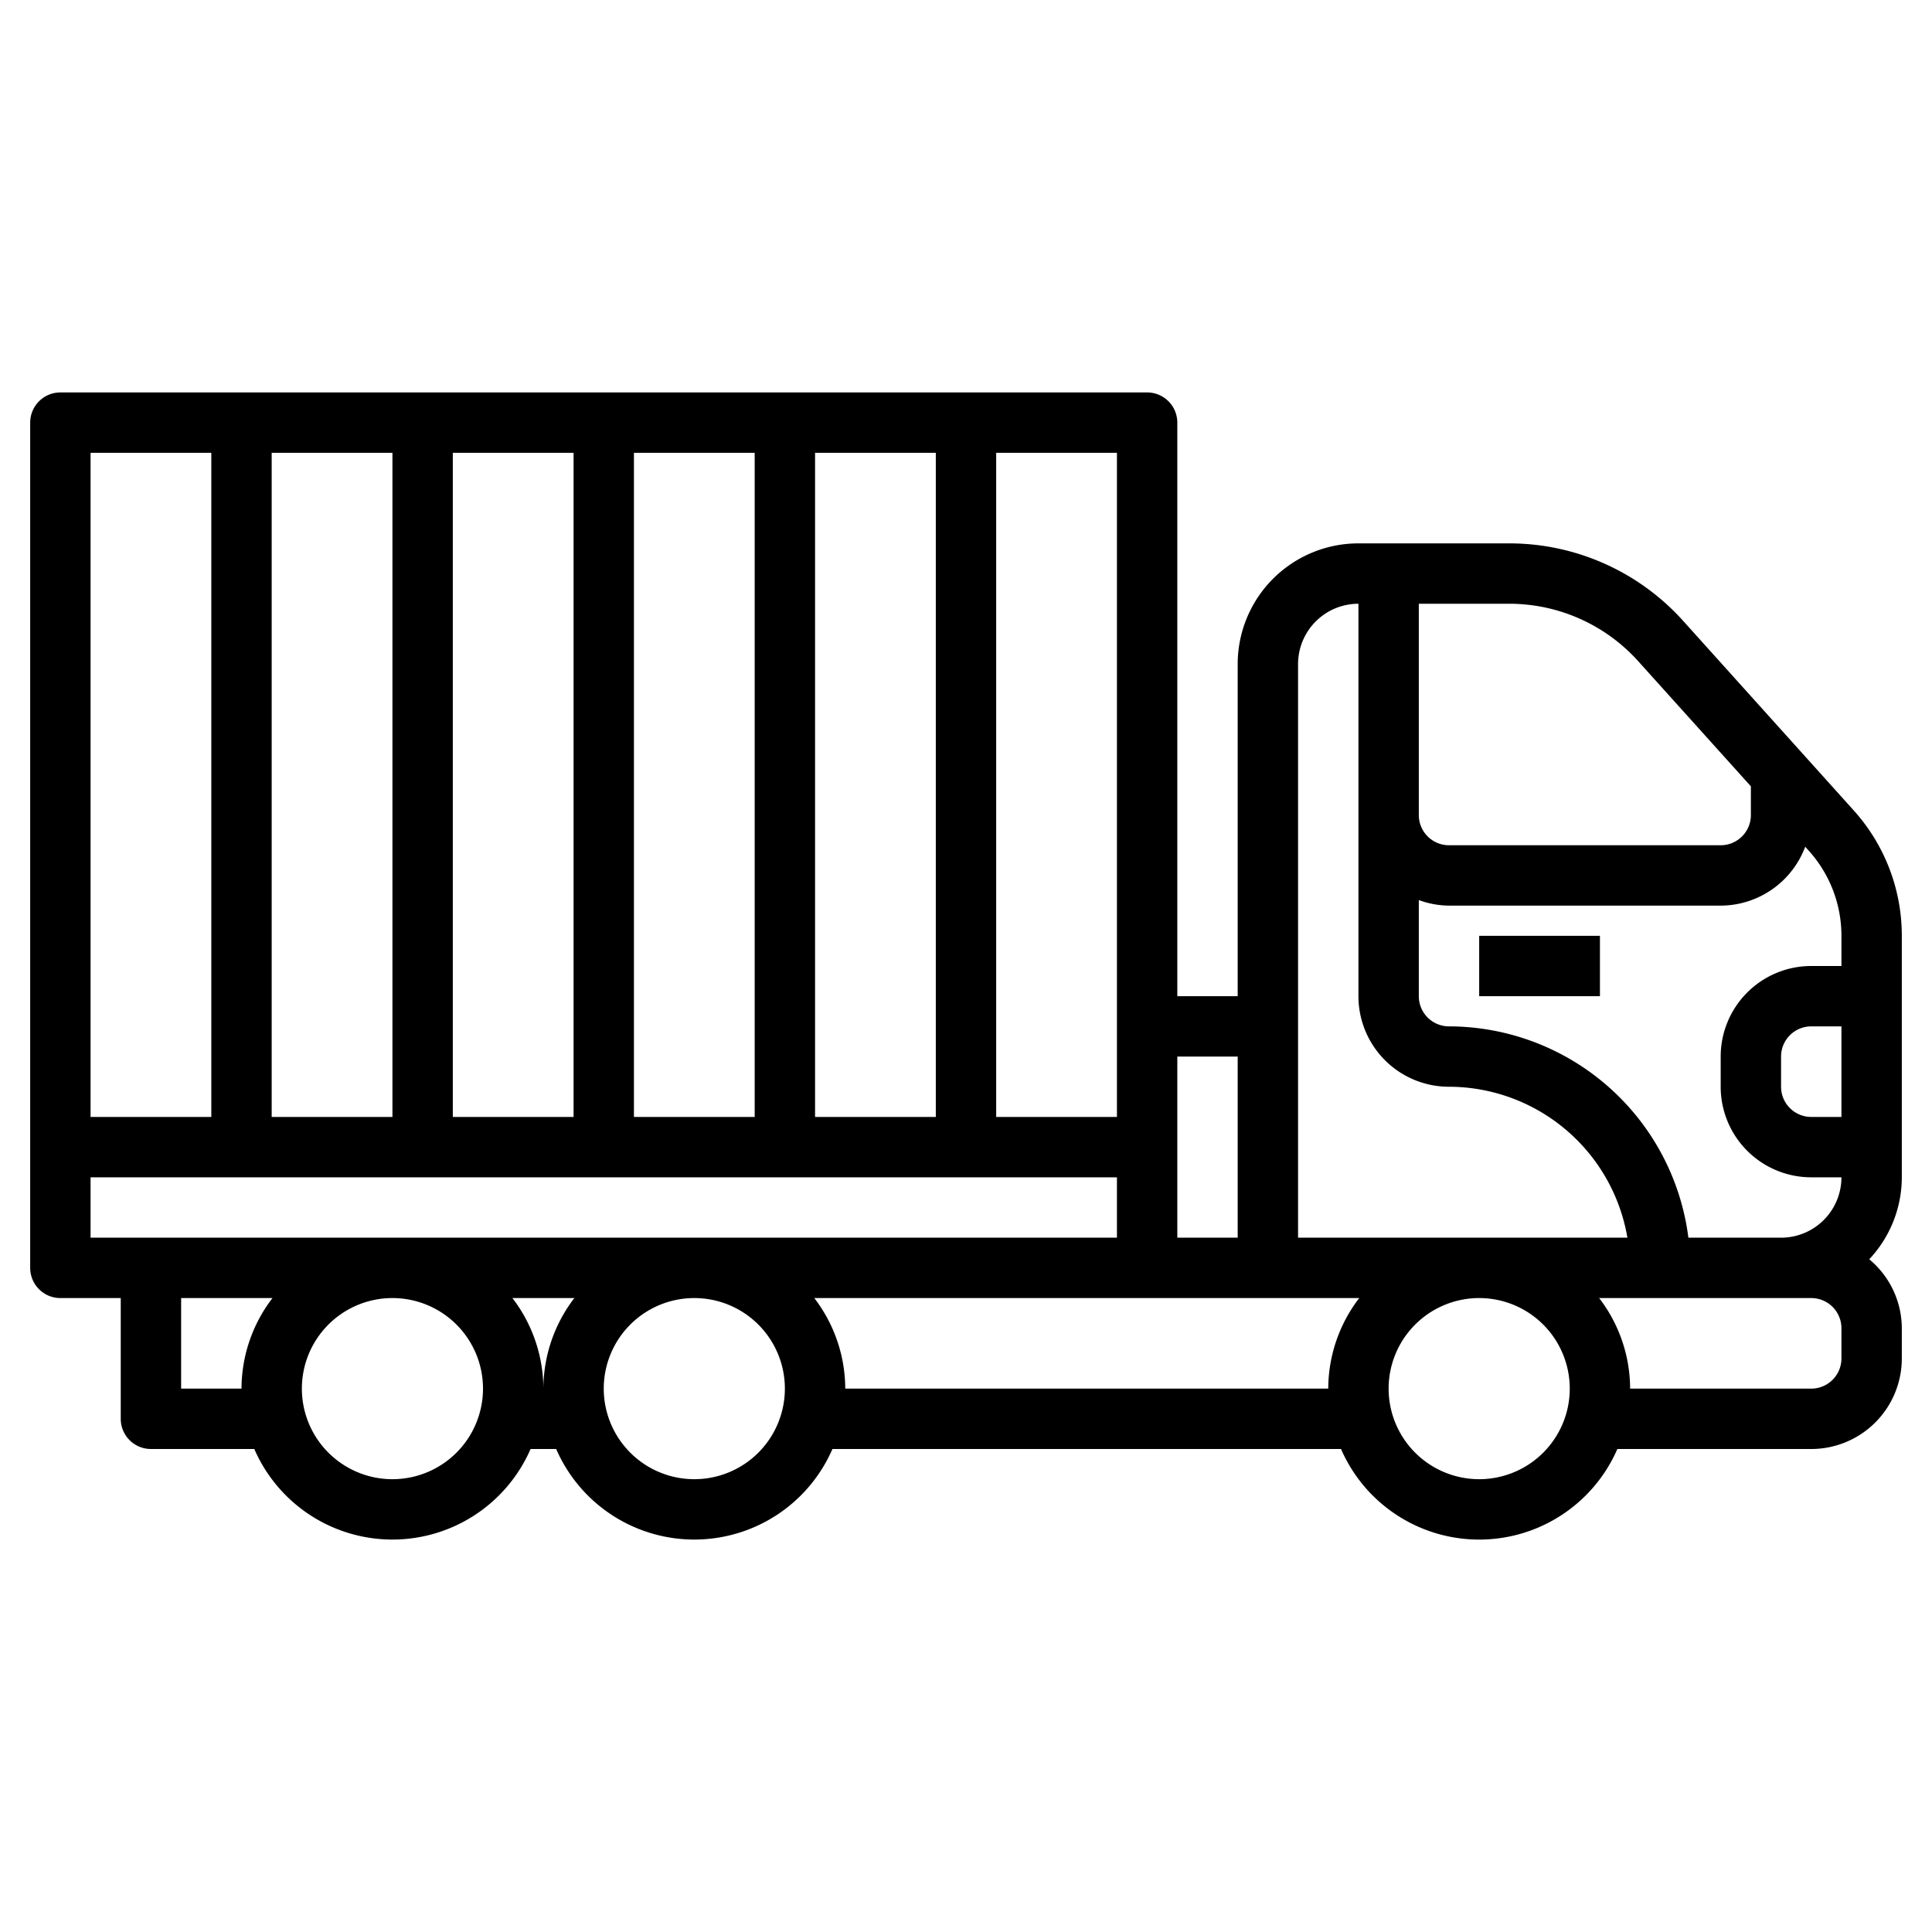 <svg xmlns="http://www.w3.org/2000/svg" viewBox="0 0 64 64"><g id="Layer_32" data-name="Layer 32"><path d="M55.751,20.561A7.747,7.747,0,0,0,50,18H45a4,4,0,0,0-4,4V33H39V14a1,1,0,0,0-1-1H2a1,1,0,0,0-1,1V42a1,1,0,0,0,1,1H4v4a1,1,0,0,0,1,1H8.424a4.99,4.99,0,0,0,9.152,0h.848a4.99,4.99,0,0,0,9.152,0H44.423a4.991,4.991,0,0,0,9.154,0H60a3,3,0,0,0,3-3V44a2.982,2.982,0,0,0-1.079-2.285A3.971,3.971,0,0,0,63,39V31a6.2,6.2,0,0,0-1.595-4.156ZM61,32H60a3,3,0,0,0-3,3v1a3,3,0,0,0,3,3h1a2,2,0,0,1-2,2h-3.07A8.008,8.008,0,0,0,48,34a1,1,0,0,1-1-1V29.816A2.966,2.966,0,0,0,48,30h9a3,3,0,0,0,2.8-1.951l.119.133A4.208,4.208,0,0,1,61,31Zm0,2v3H60a1,1,0,0,1-1-1V35a1,1,0,0,1,1-1ZM54.265,21.9,58,26.048V27a1,1,0,0,1-1,1H48a1,1,0,0,1-1-1V20h3A5.746,5.746,0,0,1,54.265,21.9ZM45,20V33a3,3,0,0,0,3,3,6.006,6.006,0,0,1,5.91,5H43V22A2,2,0,0,1,45,20ZM26.974,43H45.026A4.948,4.948,0,0,0,44,46H28A4.948,4.948,0,0,0,26.974,43ZM41,35v6H39V35Zm-4,2H33V15h4ZM9,37V15h4V37Zm6-22h4V37H15Zm6,0h4V37H21Zm6,0h4V37H27ZM7,15V37H3V15ZM3,41V39H37v2H3Zm3,5V43H9.026A4.948,4.948,0,0,0,8,46Zm7,3a3,3,0,1,1,3-3A3,3,0,0,1,13,49Zm3.974-6h2.052A4.948,4.948,0,0,0,18,46,4.948,4.948,0,0,0,16.974,43ZM23,49a3,3,0,1,1,3-3A3,3,0,0,1,23,49Zm26,0a3,3,0,1,1,3-3A3,3,0,0,1,49,49Zm12-4a1,1,0,0,1-1,1H54a4.945,4.945,0,0,0-1.026-3H60a1,1,0,0,1,1,1Z"/><rect x="49" y="31" width="4" height="2"/></g></svg>